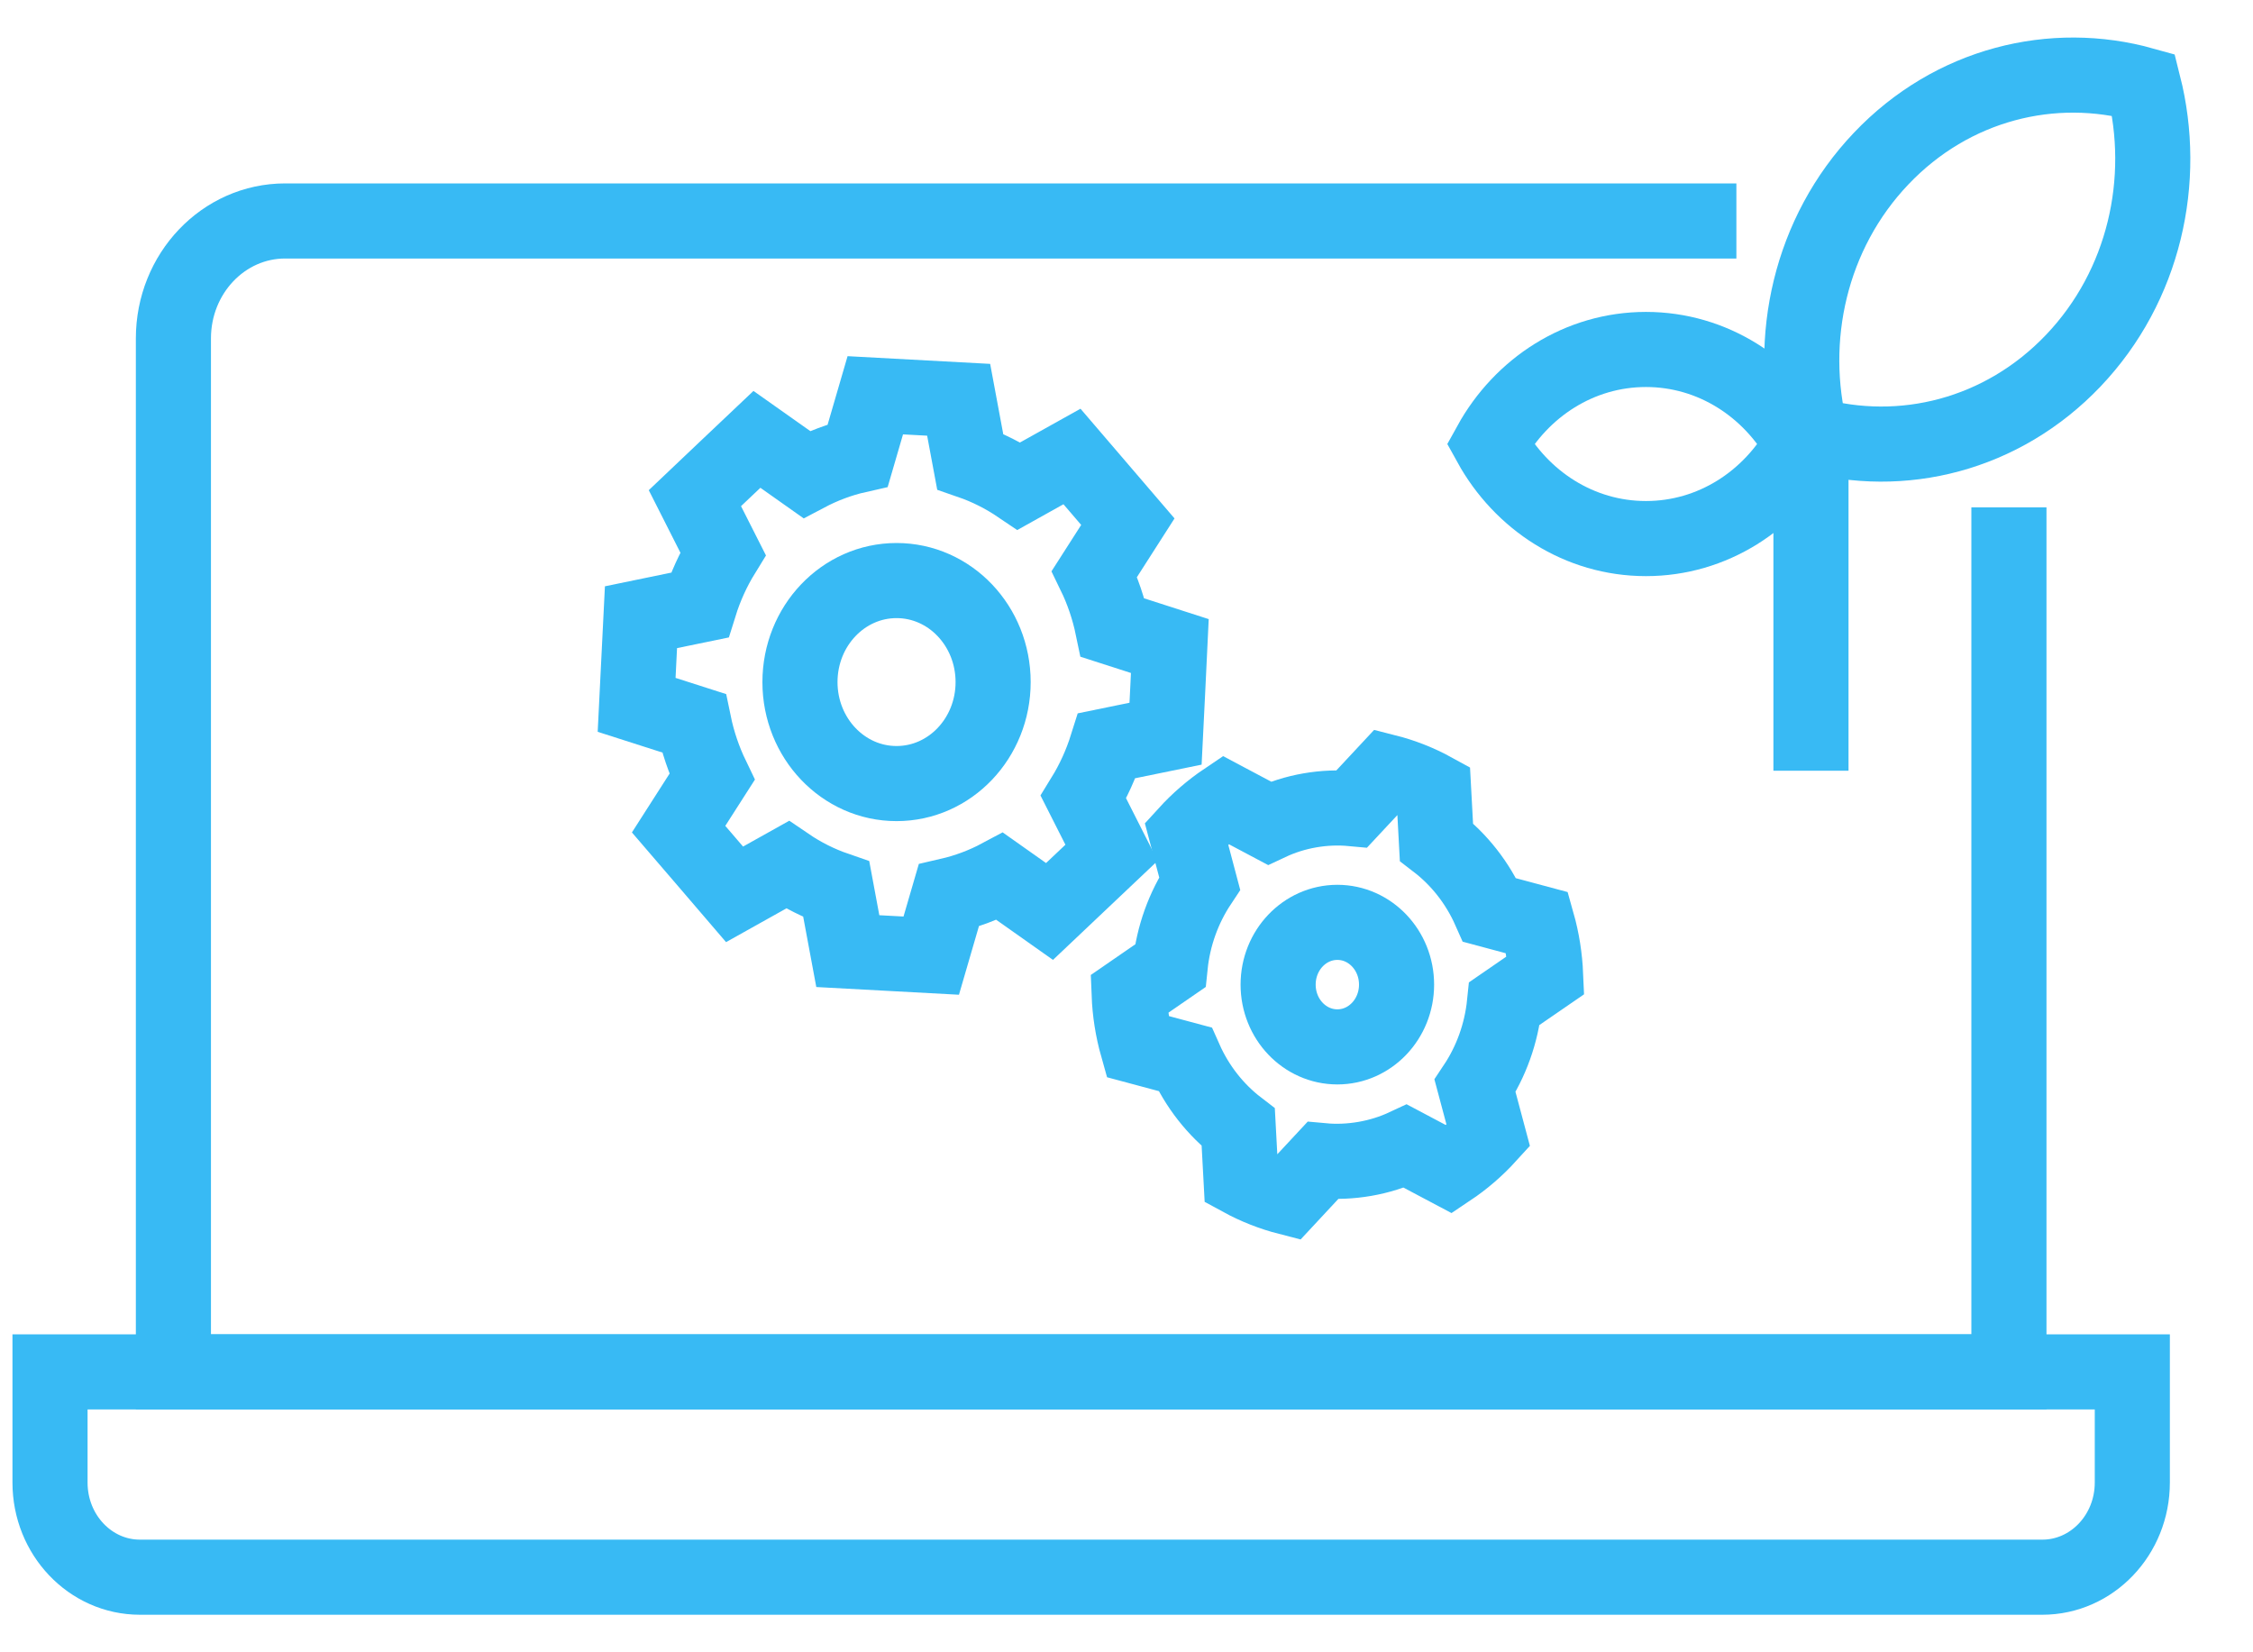 <svg width="30" height="22" viewBox="0 0 30 22" fill="none" xmlns="http://www.w3.org/2000/svg">
<g id="Component 6">
<path id="Vector" d="M14.529 18.266H0.666V19.74C0.666 20.436 1.202 21 1.864 21H27.194C27.856 21 28.393 20.436 28.393 19.74V18.266H14.529H14.529Z" stroke="#38BAF4" stroke-miterlimit="10"/>
<path id="Vector_2" d="M26.75 6.755V18.266H2.309V4.506C2.309 3.642 2.975 2.942 3.797 2.942H23.121" stroke="#38BAF4" stroke-miterlimit="10"/>
<path id="Vector_3" d="M24.114 10.262V5.783" stroke="#38BAF4" stroke-miterlimit="10"/>
<path id="Vector_4" d="M25.049 2.111C24.102 3.106 23.793 4.515 24.114 5.784C25.321 6.122 26.661 5.796 27.608 4.801C28.555 3.806 28.864 2.398 28.543 1.129C27.336 0.791 25.995 1.116 25.049 2.111Z" stroke="#38BAF4" stroke-miterlimit="10"/>
<path id="Vector_5" d="M21.917 4.653C21.03 4.653 20.258 5.16 19.843 5.912C20.258 6.664 21.03 7.171 21.917 7.171C22.804 7.171 23.576 6.664 23.991 5.912C23.576 5.16 22.804 4.653 21.917 4.653Z" stroke="#38BAF4" stroke-miterlimit="10"/>
<path id="Vector_6" d="M15.577 8.602L15.549 9.185L15.52 9.769L14.739 9.929C14.662 10.174 14.557 10.404 14.427 10.615L14.801 11.354L14.388 11.745L13.975 12.136L13.314 11.669C13.101 11.783 12.872 11.869 12.633 11.924L12.4 12.724L11.845 12.694L11.289 12.664L11.136 11.842C10.904 11.762 10.685 11.652 10.484 11.515L9.781 11.908L9.409 11.474L9.036 11.04L9.481 10.345C9.373 10.121 9.291 9.881 9.239 9.629L8.477 9.385L8.506 8.801L8.535 8.218L9.316 8.057C9.392 7.813 9.497 7.583 9.627 7.372L9.253 6.633L9.666 6.241L10.079 5.85L10.74 6.317C10.954 6.204 11.182 6.117 11.422 6.063L11.655 5.263L12.21 5.293L12.765 5.323L12.918 6.144C13.15 6.224 13.369 6.335 13.57 6.471L14.274 6.078L14.646 6.512L15.018 6.946L14.573 7.641C14.682 7.865 14.764 8.106 14.816 8.357L15.577 8.602Z" stroke="#38BAF4" stroke-miterlimit="10"/>
<path id="Vector_7" d="M11.938 10.433C12.649 10.433 13.224 9.828 13.224 9.082C13.224 8.335 12.649 7.73 11.938 7.73C11.228 7.73 10.652 8.335 10.652 9.082C10.652 9.828 11.228 10.433 11.938 10.433Z" stroke="#38BAF4" stroke-miterlimit="10"/>
<path id="Vector_8" d="M17.808 13.939C18.243 13.939 18.596 13.568 18.596 13.11C18.596 12.652 18.243 12.281 17.808 12.281C17.372 12.281 17.019 12.652 17.019 13.11C17.019 13.568 17.372 13.939 17.808 13.939Z" stroke="#38BAF4" stroke-miterlimit="10"/>
<path id="Vector_9" d="M19.127 11.211L19.09 10.524C18.89 10.414 18.678 10.331 18.461 10.276L18.003 10.767C17.82 10.75 17.631 10.757 17.441 10.79C17.25 10.823 17.069 10.881 16.901 10.96L16.317 10.65C16.124 10.78 15.95 10.931 15.798 11.098L15.974 11.762C15.761 12.083 15.623 12.459 15.582 12.86L15.035 13.237C15.044 13.47 15.08 13.704 15.145 13.934L15.779 14.104C15.941 14.469 16.187 14.779 16.488 15.01L16.525 15.697C16.725 15.806 16.937 15.889 17.155 15.945L17.612 15.454C17.796 15.471 17.984 15.463 18.175 15.43C18.365 15.397 18.546 15.34 18.715 15.261L19.298 15.57C19.491 15.441 19.665 15.29 19.818 15.122L19.641 14.459C19.855 14.138 19.992 13.762 20.033 13.361L20.581 12.984C20.571 12.751 20.535 12.517 20.47 12.287L19.836 12.117C19.674 11.752 19.428 11.442 19.127 11.211Z" stroke="#38BAF4" stroke-miterlimit="10"/>
</g>
</svg>
